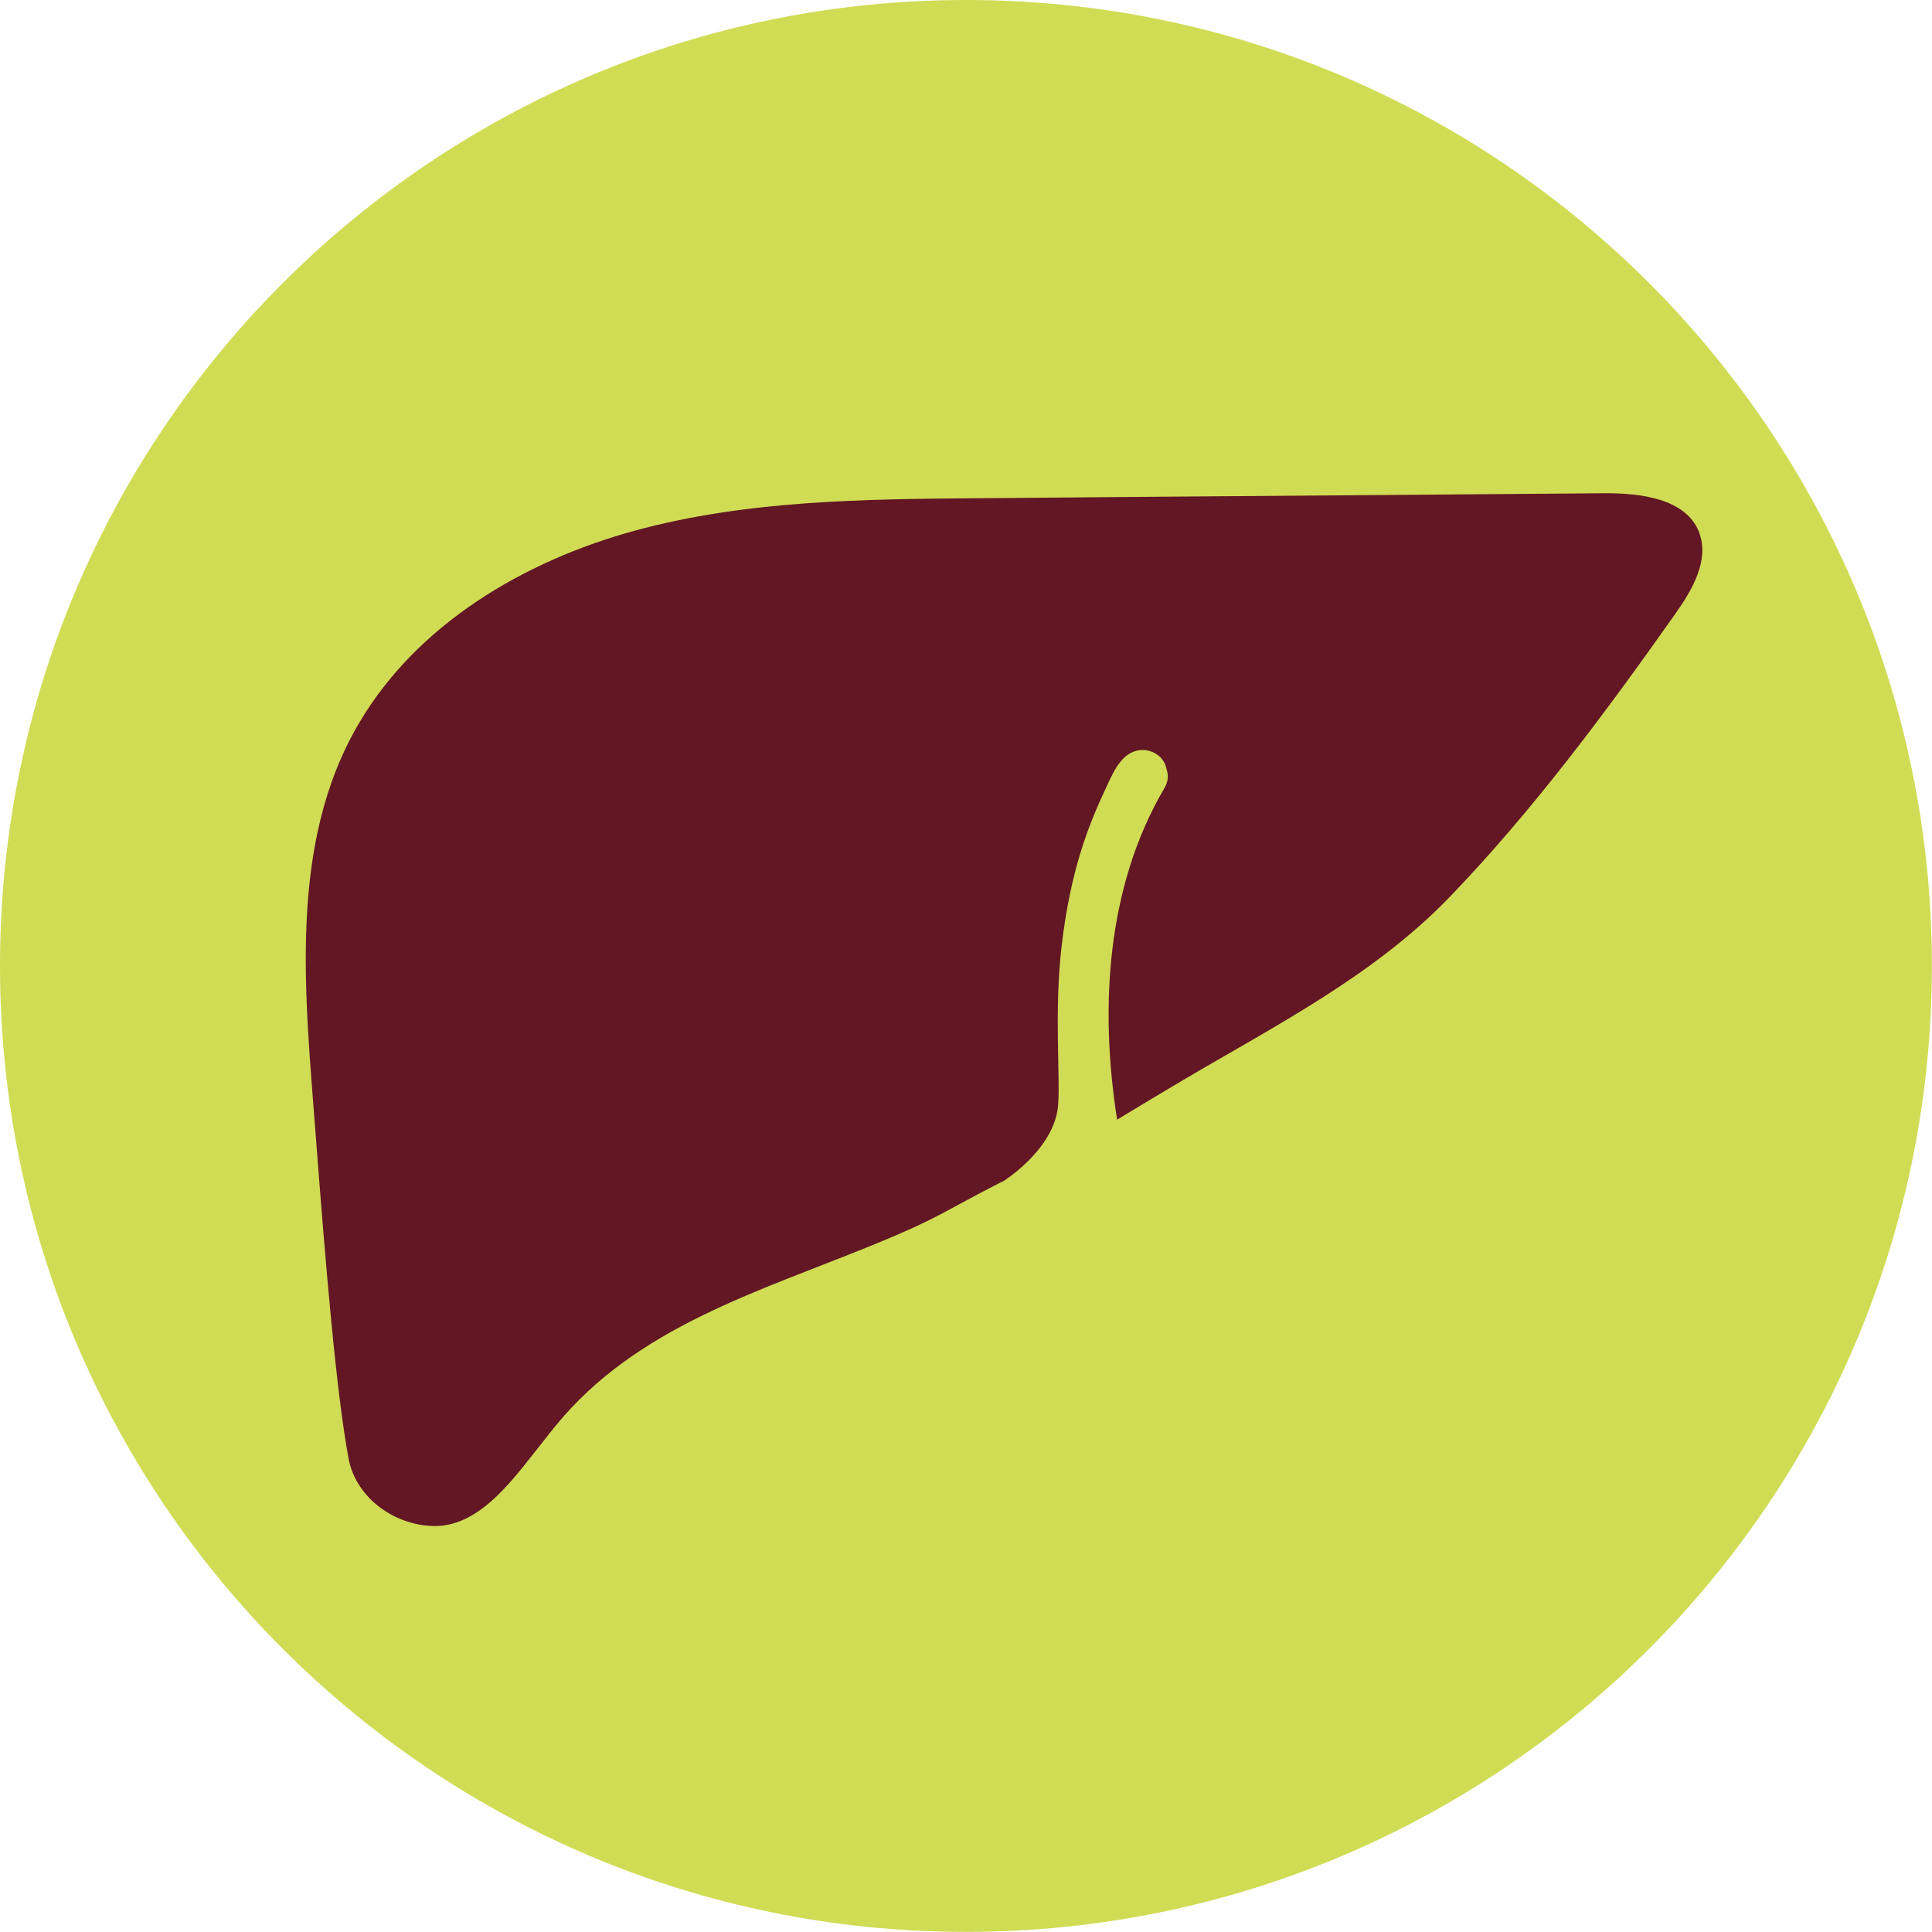 <svg width="32" height="32" viewBox="0 0 32 32" fill="none" xmlns="http://www.w3.org/2000/svg">
<g clip-path="url(#clip0_728_3608)">
<path d="M15.999 31.998C24.835 31.998 31.998 24.835 31.998 15.999C31.998 7.163 24.835 0 15.999 0C7.163 0 0 7.163 0 15.999C0 24.835 7.163 31.998 15.999 31.998Z" fill="#D0DC54"/>
<path d="M28.148 8.827C27.93 8.254 27.172 8.165 26.558 8.17C23.791 8.191 21.025 8.214 18.258 8.235C17.575 8.242 16.89 8.246 16.207 8.252C14.295 8.267 12.361 8.286 10.517 8.789C8.673 9.292 6.902 10.343 5.938 11.992C4.768 13.99 5.052 16.466 5.227 18.773C5.396 20.997 5.57 23.061 5.773 24.156C5.895 24.816 6.544 25.27 7.196 25.276C7.902 25.283 8.435 24.585 8.83 24.086C8.955 23.93 9.075 23.771 9.202 23.617C10.538 21.98 12.538 21.405 14.494 20.606C15.551 20.173 15.577 20.094 16.63 19.555C16.327 19.737 17.448 19.156 17.524 18.32C17.566 17.857 17.456 16.741 17.585 15.659C17.653 15.084 17.763 14.515 17.947 13.963C18.044 13.673 18.158 13.39 18.289 13.115C18.408 12.866 18.532 12.508 18.826 12.434C19.031 12.383 19.262 12.5 19.315 12.711L19.325 12.751C19.355 12.844 19.349 12.95 19.285 13.056C18.323 14.692 18.213 16.703 18.503 18.545C18.869 18.323 19.234 18.103 19.6 17.887C21.137 16.98 22.765 16.153 24.017 14.851C25.391 13.424 26.609 11.781 27.749 10.166C28.03 9.768 28.315 9.28 28.144 8.825L28.148 8.827Z" fill="#631624"/>
</g>
<defs>
<clipPath id="clip0_728_3608">
<rect width="32" height="32" fill="white"/>
</clipPath>
</defs>
</svg>
